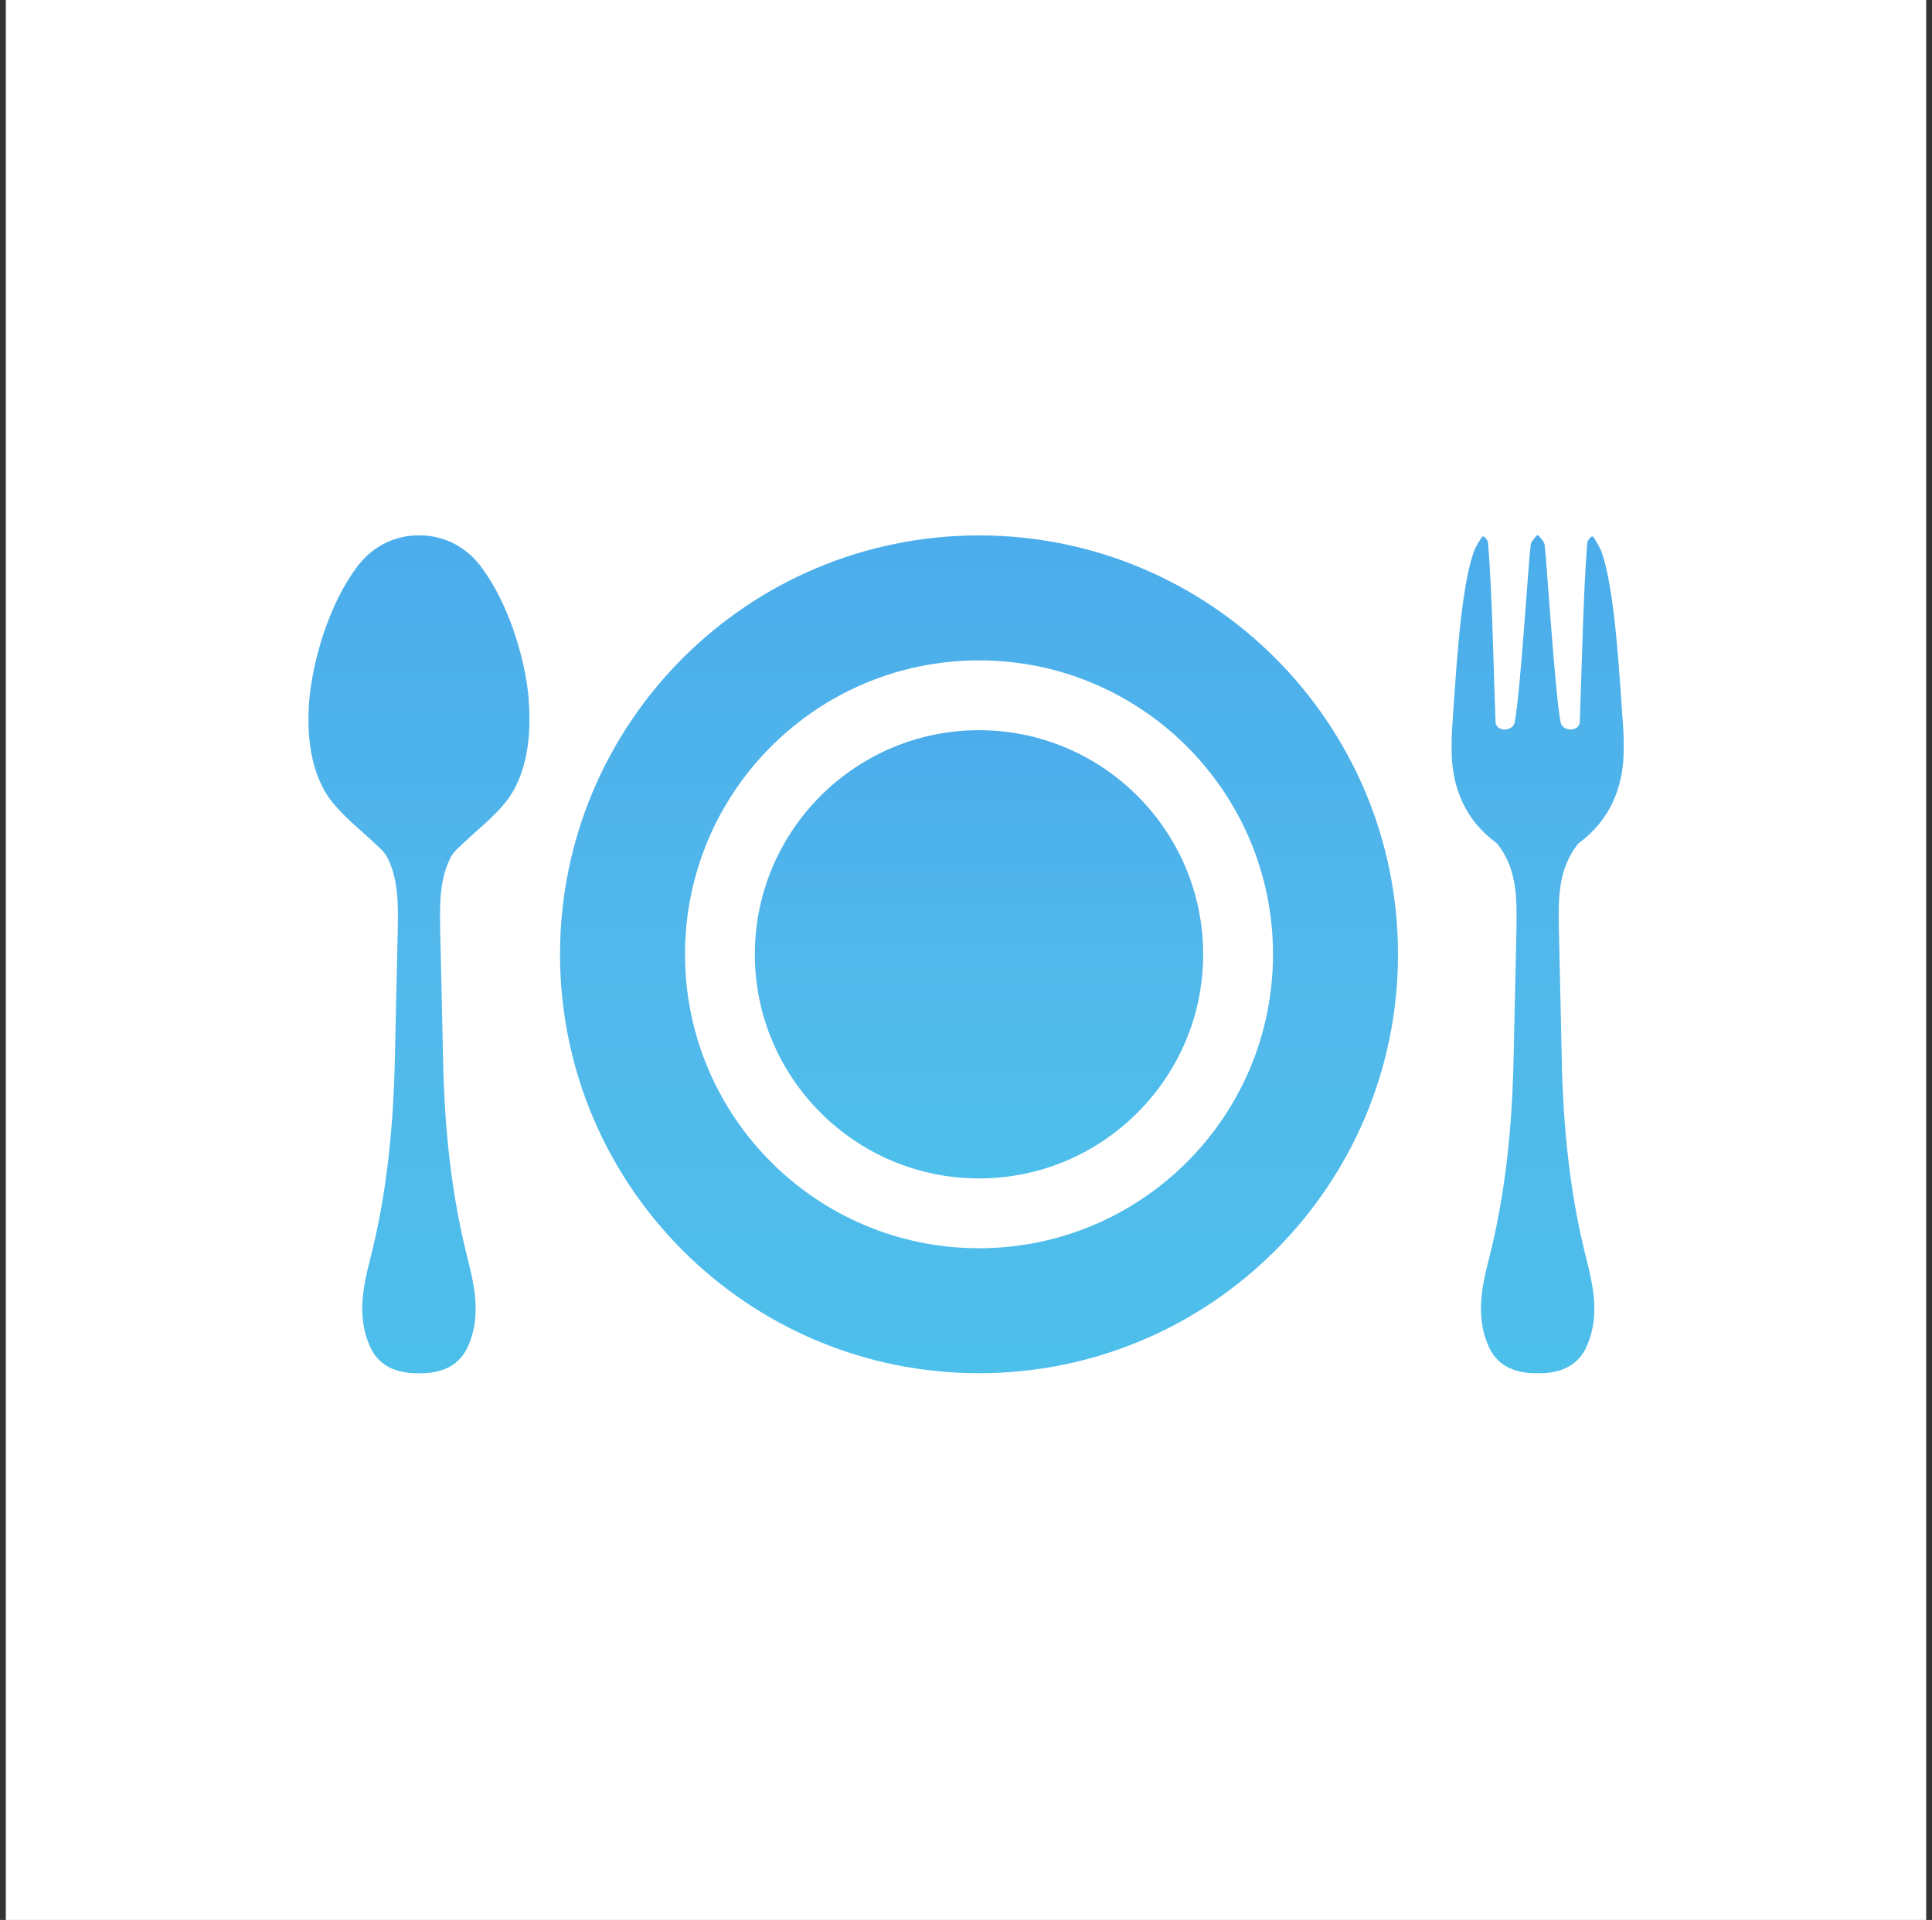 <svg width="166" height="165" fill="none" xmlns="http://www.w3.org/2000/svg"><rect width="100%" height="100%" fill="#333333" stroke="none"/><rect x="0.5" width="165" height="165" fill="white"/><path d="M139.508 64.623C139.518 63.843 139.508 63.072 139.448 62.292C139.178 58.773 138.818 50.742 137.588 47.383C137.428 46.962 137.158 46.572 136.928 46.172C136.878 46.093 136.778 46.083 136.708 46.142C136.468 46.352 136.398 46.502 136.388 46.642C136.048 50.383 135.878 58.502 135.738 62.042C135.708 62.883 134.248 62.922 134.088 62.062C133.588 59.422 132.918 48.483 132.718 46.833C132.688 46.562 132.428 46.312 132.228 46.053C132.168 45.983 132.068 45.983 132.008 46.053C131.808 46.303 131.548 46.553 131.518 46.833C131.308 48.472 130.648 59.422 130.148 62.062C129.978 62.922 128.528 62.892 128.498 62.042C128.358 58.502 128.198 50.383 127.848 46.642C127.838 46.492 127.768 46.352 127.528 46.142C127.458 46.083 127.358 46.102 127.308 46.172C127.068 46.572 126.798 46.953 126.648 47.383C125.418 50.742 125.058 58.773 124.788 62.292C124.728 63.062 124.718 63.843 124.728 64.623C124.768 67.692 125.898 70.502 128.608 72.472C128.618 72.472 128.628 72.493 128.638 72.502C130.378 74.683 130.328 77.222 130.298 79.782C130.218 83.532 130.128 87.282 130.048 91.032C129.918 96.823 129.368 102.563 127.928 108.203C127.288 110.693 126.788 113.202 127.908 115.712C128.608 117.292 129.978 117.923 131.628 118.012C131.798 118.012 131.958 118.012 132.118 118.012C132.278 118.012 132.448 118.012 132.608 118.012C134.258 117.923 135.628 117.282 136.328 115.712C137.448 113.202 136.938 110.693 136.308 108.203C134.868 102.563 134.308 96.823 134.188 91.032C134.108 87.282 134.028 83.532 133.938 79.782C133.898 77.222 133.858 74.683 135.598 72.502C135.598 72.493 135.618 72.483 135.628 72.472C138.328 70.502 139.458 67.703 139.508 64.623Z" fill="url(#paint0_linear_399_4960)"/><path d="M45.428 60.023C45.118 56.643 43.748 51.943 41.368 48.753C39.438 46.163 36.888 45.993 36.008 46.013C35.128 45.993 32.578 46.163 30.648 48.753C28.278 51.933 26.908 56.643 26.588 60.023C26.308 63.003 26.628 66.573 28.588 68.983C29.648 70.293 30.988 71.323 32.208 72.483C32.688 72.943 32.908 73.083 33.238 73.613C34.238 75.523 34.208 77.643 34.178 79.783C34.098 83.533 34.008 87.283 33.928 91.033C33.798 96.823 33.248 102.563 31.808 108.203C31.168 110.693 30.668 113.203 31.788 115.713C32.488 117.293 33.858 117.923 35.508 118.013C35.678 118.013 35.838 118.013 35.998 118.013C36.158 118.013 36.328 118.013 36.488 118.013C38.138 117.923 39.508 117.283 40.208 115.713C41.328 113.203 40.818 110.693 40.188 108.203C38.748 102.563 38.188 96.823 38.068 91.033C37.988 87.283 37.908 83.533 37.818 79.783C37.788 77.643 37.758 75.523 38.758 73.613C39.088 73.093 39.308 72.943 39.788 72.483C40.998 71.323 42.348 70.293 43.408 68.983C45.368 66.573 45.678 63.013 45.408 60.023H45.428Z" fill="url(#paint1_linear_399_4960)"/><path d="M84.118 62.753C73.498 62.753 64.858 71.393 64.858 82.013C64.858 92.633 73.498 101.273 84.118 101.273C94.738 101.273 103.378 92.633 103.378 82.013C103.378 71.393 94.738 62.753 84.118 62.753Z" fill="url(#paint2_linear_399_4960)"/><path d="M84.118 46.013C64.238 46.013 48.118 62.133 48.118 82.013C48.118 101.893 64.238 118.013 84.118 118.013C103.998 118.013 120.118 101.893 120.118 82.013C120.118 62.133 103.998 46.013 84.118 46.013ZM84.118 107.273C70.168 107.273 58.858 95.963 58.858 82.013C58.858 68.063 70.168 56.753 84.118 56.753C98.068 56.753 109.378 68.063 109.378 82.013C109.378 95.963 98.068 107.273 84.118 107.273Z" fill="url(#paint3_linear_399_4960)"/><defs><linearGradient id="paint0_linear_399_4960" x1="132.118" y1="46" x2="132.118" y2="118.012" gradientUnits="userSpaceOnUse"><stop stop-color="#4BADEB"/><stop offset="0.505" stop-color="#52B8EB"/><stop offset="1" stop-color="#4DBFEB"/></linearGradient><linearGradient id="paint1_linear_399_4960" x1="35.996" y1="46.011" x2="35.996" y2="118.013" gradientUnits="userSpaceOnUse"><stop stop-color="#4BADEB"/><stop offset="0.505" stop-color="#52B8EB"/><stop offset="1" stop-color="#4DBFEB"/></linearGradient><linearGradient id="paint2_linear_399_4960" x1="84.118" y1="62.753" x2="84.118" y2="101.273" gradientUnits="userSpaceOnUse"><stop stop-color="#4BADEB"/><stop offset="0.505" stop-color="#52B8EB"/><stop offset="1" stop-color="#4DBFEB"/></linearGradient><linearGradient id="paint3_linear_399_4960" x1="84.118" y1="46.013" x2="84.118" y2="118.013" gradientUnits="userSpaceOnUse"><stop stop-color="#4BADEB"/><stop offset="0.505" stop-color="#52B8EB"/><stop offset="1" stop-color="#4DBFEB"/></linearGradient></defs></svg>